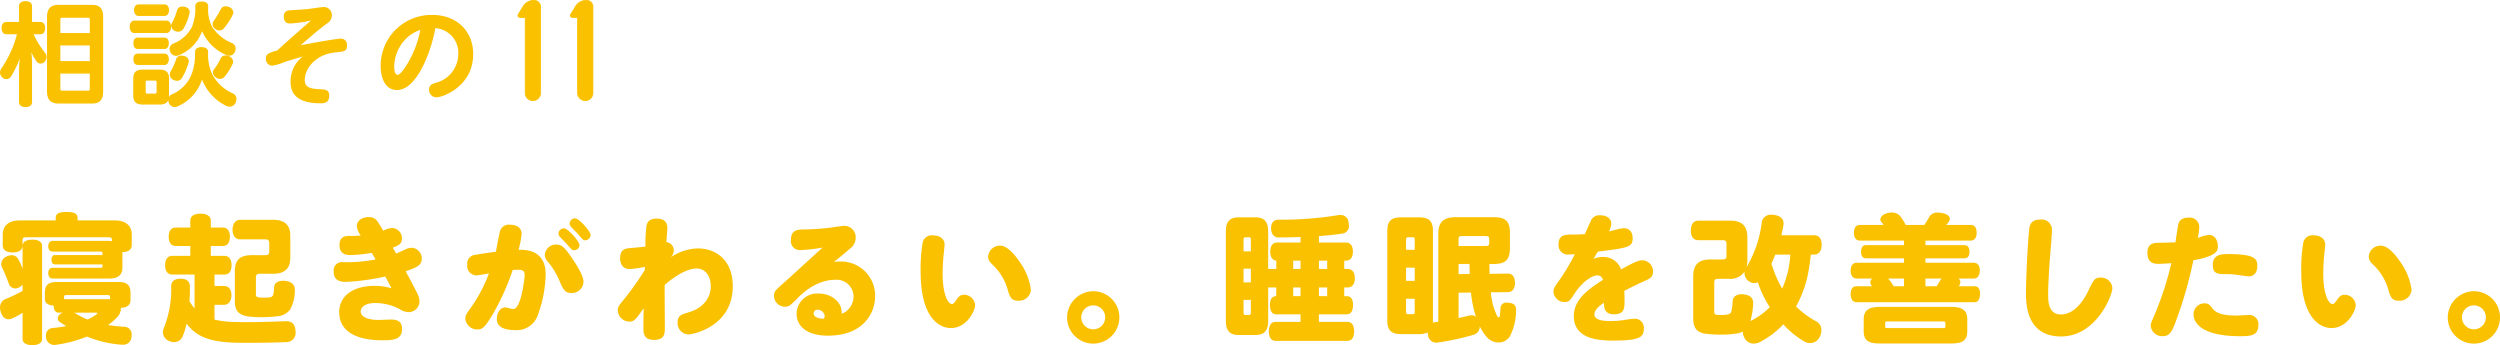 <svg xmlns="http://www.w3.org/2000/svg" width="472.596" height="65.24" viewBox="0 0 472.596 65.24"><defs><style>.cls-1,.cls-2,.cls-3{fill:#fac100;}.cls-1,.cls-3{stroke:#fac100;stroke-linecap:round;stroke-linejoin:round;}.cls-1{stroke-width:0.25px;}.cls-3{stroke-width:0.15px;}</style></defs><g id="レイヤー_2" data-name="レイヤー 2"><g id="本文"><path class="cls-1" d="M6.161,6.35a16.713,16.713,0,0,0,2.31,3.781,1.116,1.116,0,0,1-.105,1.429.946.946,0,0,1-.693.336.806.806,0,0,1-.651-.336A10.715,10.715,0,0,1,5.657,8.848a21.006,21.006,0,0,1,.273,3.321v7.117c0,.546-.42.84-1.113.84-.672,0-1.092-.294-1.092-.84v-5.88A29.74,29.74,0,0,1,4,9.753a17.469,17.469,0,0,1-2.037,4.661.915.915,0,0,1-.756.421,1.01,1.01,0,0,1-.714-.316A1.1,1.1,0,0,1,.134,13.7a1.293,1.293,0,0,1,.231-.692,20.61,20.61,0,0,0,3-6.658H1.226c-.525,0-.8-.4-.8-1.049,0-.63.273-1.029.8-1.029h2.5V1.165c0-.525.42-.819,1.092-.819.693,0,1.113.294,1.113.819V4.272H7.61c.525,0,.8.4.8,1.029,0,.651-.273,1.049-.8,1.049ZM9.017,3.263c0-1.678.693-2.224,2.163-2.224h6.153c1.407,0,2.037.546,2.037,2.224V17.251c0,1.637-.63,2.2-2.037,2.2H11.18c-1.47,0-2.163-.566-2.163-2.2Zm8.085.462c0-.421-.147-.5-.5-.5H11.81c-.357,0-.525.083-.525.5V6.372H17.1ZM11.285,8.471v3.215H17.1V8.471Zm0,5.313v2.983c0,.4.168.5.525.5H16.6c.357,0,.5-.1.5-.5V13.784Z"/><path class="cls-1" d="M25.4,6.119c-.5,0-.756-.462-.756-1.049s.252-1.049.756-1.049h6.027c.525,0,.777.461.777,1.049s-.252,1.049-.777,1.049ZM31.827,18.07c0,1.132-.525,1.572-1.7,1.572H27.018c-1.176,0-1.7-.44-1.7-1.572V14.834c0-1.132.525-1.552,1.7-1.552h3.108c1.176,0,1.7.42,1.7,1.552ZM26.01,9.122c-.462,0-.672-.42-.672-.944s.21-.944.672-.944h5.124c.42,0,.651.419.651.944s-.231.944-.651.944Zm0,3.023c-.462,0-.672-.419-.672-.943s.21-.943.672-.943h5.124c.42,0,.651.419.651.943s-.231.943-.651.943Zm.168-9.26c-.441,0-.714-.4-.714-.965s.273-.965.714-.965h4.935c.441,0,.714.4.714.965s-.273.965-.714.965Zm3.549,12.663c0-.358-.147-.442-.5-.442H27.9c-.357,0-.483.084-.483.442v1.807c0,.358.126.463.483.463h1.323c.357,0,.5-.105.5-.463Zm3.864,4.41a1.152,1.152,0,0,1-.567.146,1.05,1.05,0,0,1-.945-.608,1.242,1.242,0,0,1-.147-.608,1.029,1.029,0,0,1,.588-.923,6.961,6.961,0,0,0,3.8-3.844,10.735,10.735,0,0,0,.672-4.283c0-.548.42-.8,1.113-.8.672,0,1.113.252,1.113.8v.21A8.811,8.811,0,0,0,40,14.079a8.153,8.153,0,0,0,3.99,3.7,1.023,1.023,0,0,1,.588.965,1.572,1.572,0,0,1-.168.65,1.134,1.134,0,0,1-.987.651,1.514,1.514,0,0,1-.651-.168,9.227,9.227,0,0,1-4.6-5.25A8.066,8.066,0,0,1,33.591,19.958Zm.231-9.657a1.307,1.307,0,0,1-.546.125,1.051,1.051,0,0,1-.945-.631,1.131,1.131,0,0,1-.147-.547.958.958,0,0,1,.588-.881,6.78,6.78,0,0,0,3.612-3.192,8.887,8.887,0,0,0,.651-3.968c0-.525.42-.8,1.113-.8.672,0,1.092.273,1.092.8a7.279,7.279,0,0,0,.735,3.905,8.245,8.245,0,0,0,3.843,3.15,1.014,1.014,0,0,1,.609.922,1.285,1.285,0,0,1-.126.527,1.041,1.041,0,0,1-.945.694,1.293,1.293,0,0,1-.546-.126,8.553,8.553,0,0,1-4.62-4.748A7.6,7.6,0,0,1,33.822,10.3Zm1.743,1.278a.581.581,0,0,1-.021.189,11.522,11.522,0,0,1-1.281,2.94.9.9,0,0,1-.8.44,1.385,1.385,0,0,1-.714-.209,1.006,1.006,0,0,1-.525-.86.978.978,0,0,1,.126-.483,12.4,12.4,0,0,0,1.092-2.436.842.842,0,0,1,.861-.524,2.314,2.314,0,0,1,.378.042C35.208,10.8,35.565,11.138,35.565,11.579Zm.168-9.3a.362.362,0,0,1-.021.148,9.7,9.7,0,0,1-1.134,2.919,1.069,1.069,0,0,1-.924.524,1.118,1.118,0,0,1-.5-.126,1.023,1.023,0,0,1-.672-.923.856.856,0,0,1,.1-.378,10.661,10.661,0,0,0,1.008-2.457.86.86,0,0,1,.9-.63,1.93,1.93,0,0,1,.336.042C35.439,1.5,35.733,1.878,35.733,2.276Zm8.253.084a.593.593,0,0,1-.084.315,10.91,10.91,0,0,1-1.68,2.584.945.945,0,0,1-.735.378,1.283,1.283,0,0,1-.777-.316.944.944,0,0,1-.4-.755,1,1,0,0,1,.189-.545,16.267,16.267,0,0,0,1.344-2.206.852.852,0,0,1,.819-.5,1.649,1.649,0,0,1,.588.126A1.044,1.044,0,0,1,43.986,2.36ZM41.592,14.792a1.3,1.3,0,0,1-.693-.231,1.079,1.079,0,0,1-.525-.859.817.817,0,0,1,.147-.483,10.308,10.308,0,0,0,1.3-2.122.871.871,0,0,1,.84-.482,1.785,1.785,0,0,1,.525.105,1.1,1.1,0,0,1,.756.943.834.834,0,0,1-.063.314,10.569,10.569,0,0,1-1.554,2.48A.974.974,0,0,1,41.592,14.792Z"/><path class="cls-2" d="M56.838,8.555C60.408,7.863,63.873,7.3,64.4,7.3a1.159,1.159,0,0,1,1.2,1.281c0,1.113-.483,1.155-2.184,1.323-3.8.378-5.8,3.066-5.8,5.229,0,1.469,1.2,1.637,2.688,1.721,1.281.064,1.932.127,1.932,1.219,0,1.448-1.05,1.448-1.7,1.448-5.4,0-5.607-2.813-5.607-4.157a5.879,5.879,0,0,1,2.31-4.683c-1.47.419-2.5.735-3.528,1.071a9.414,9.414,0,0,1-2.31.672,1.264,1.264,0,0,1-1.134-1.366c0-.776.378-1.028,2.163-1.532,1.827-1.7,4.221-3.78,6.363-5.649a24.956,24.956,0,0,1-3.906.567c-.294,0-1.239,0-1.239-1.323A1.046,1.046,0,0,1,54.7,1.962c.483-.042,2.814-.189,3.339-.231.441-.042,2.646-.4,3.15-.4a1.491,1.491,0,0,1,1.533,1.575,1.621,1.621,0,0,1-.63,1.323c-1.176.882-2.1,1.6-2.9,2.289Z"/><path class="cls-2" d="M75.045,17.019c-2.037,0-3.087-1.911-3.087-4.641a9.6,9.6,0,0,1,9.786-9.555c4.6,0,7.707,3.087,7.707,7.392,0,6.237-5.922,8.19-6.93,8.19a1.409,1.409,0,0,1-1.407-1.491c0-.861.546-1.029,1.344-1.281a5.652,5.652,0,0,0,4.179-5.4A4.666,4.666,0,0,0,82.29,5.322C81.576,9.522,78.867,17.019,75.045,17.019Zm1.428-9.408a7.634,7.634,0,0,0-1.953,5.061c0,.84.231,1.469.63,1.469.5,0,1.3-1.154,1.806-1.994a19.552,19.552,0,0,0,2.5-6.489A6.948,6.948,0,0,0,76.473,7.611Z"/><path class="cls-3" d="M100.9.075a1.2,1.2,0,0,1,1.278,1.277V17.61a1.446,1.446,0,0,1-2.891,0V3.3h-.84c-.505,0-.673-.3-.4-.707l.874-1.412A2.345,2.345,0,0,1,100.9.075Z"/><path class="cls-3" d="M110.806.075a1.2,1.2,0,0,1,1.277,1.277V17.61a1.446,1.446,0,0,1-2.891,0V3.3h-.84c-.5,0-.672-.3-.4-.707l.873-1.412A2.348,2.348,0,0,1,110.806.075Z"/><path class="cls-2" d="M4.264,46.522c0-.8.7-1.221,1.846-1.221,1.17,0,1.846.417,1.846,1.221V64.044c0,.78-.676,1.2-1.846,1.2-1.144,0-1.846-.416-1.846-1.2V59.13A12.978,12.978,0,0,1,2.34,60.17a1.6,1.6,0,0,1-.754.182c-.624,0-1.17-.442-1.456-1.429A3.235,3.235,0,0,1,0,58.117a1.676,1.676,0,0,1,1.17-1.636A28.472,28.472,0,0,0,4.264,55V53.8a2.534,2.534,0,0,1-.468.441,1.853,1.853,0,0,1-.91.286,1.294,1.294,0,0,1-1.222-.909A30.862,30.862,0,0,0,.39,50.579,1.707,1.707,0,0,1,.234,49.9a1.611,1.611,0,0,1,1.04-1.428,2.471,2.471,0,0,1,.936-.233,1.426,1.426,0,0,1,1.248.753,10.622,10.622,0,0,1,.806,1.847Zm16.9-1.117c0-.471-.13-.549-.78-.549H5.044c-.65,0-.78.078-.78.6v.857c0,.935-.6,1.4-1.872,1.4S.52,47.249.52,46.314V44.363c0-1.637,1.04-2.7,3.25-2.7h6.76v-.416c0-.884.6-1.17,2.054-1.17,1.482,0,2.08.286,2.08,1.17v.416h6.994c2.21,0,3.25,1.065,3.25,2.7v1.9q0,1.362-1.794,1.4a2.4,2.4,0,0,1,.026.444v2.523c0,1.349-.858,2.024-2.5,2.024H9.906c-.442,0-.78-.39-.78-1.013,0-.648.338-1.011.78-1.011h9.022c.338,0,.442-.053.442-.367v-.287H10.4c-.442,0-.676-.338-.676-.882s.234-.882.676-.882h8.97v-.288c0-.314-.1-.366-.442-.366H9.984c-.52,0-.858-.311-.858-1.012,0-.649.338-1.013.858-1.013H20.592a3.758,3.758,0,0,1,.572.053ZM10.14,57.754c-1.04-.026-1.664-.467-1.664-1.246v-1.07c0-1.531.6-2.129,2.314-2.129H22.36c1.716,0,2.314.6,2.314,2.129v1.278c0,.986-.728,1.454-1.82,1.479v.1a2.369,2.369,0,0,1-.65,1.61,11.358,11.358,0,0,1-1.768,1.534c.936.156,1.95.26,3.094.338a1.414,1.414,0,0,1,1.352,1.561,1.963,1.963,0,0,1-.026.389,1.554,1.554,0,0,1-1.716,1.43h-.234a21.656,21.656,0,0,1-6.474-1.534,24.092,24.092,0,0,1-5.876,1.56.975.975,0,0,1-.286.026,1.552,1.552,0,0,1-1.56-1.378,1.968,1.968,0,0,1-.026-.39,1.356,1.356,0,0,1,1.2-1.43c.858-.078,1.768-.208,2.626-.364-.416-.26-.806-.519-1.2-.78a.816.816,0,0,1-.39-.676,1.256,1.256,0,0,1,.832-1.04l.13-.052h-.858c-.546,0-.884-.623-.884-1.272Zm10.66-1.2V56.09c0-.262-.1-.314-.624-.314H12.714c-.494,0-.6.078-.6.314v.469ZM14.04,59.1c.052.026.13.078.182.1a13.1,13.1,0,0,0,2.34,1.2,7.794,7.794,0,0,0,1.612-.935c.156-.105.234-.208.234-.261,0-.078-.1-.1-.312-.1Z"/><path class="cls-2" d="M42.317,54.061c.911,0,1.431.651,1.431,1.743,0,1.066-.52,1.82-1.431,1.82H40.549v2.807a20.072,20.072,0,0,0,4.394.443c.546.026,1.066.026,1.586.026,2.418,0,4.836-.078,7.462-.182h.131c1.17,0,1.715.728,1.741,1.9a1.748,1.748,0,0,1-1.845,2.054c-2.029.1-4.265.13-6.6.13H45.359c-5.252-.052-8.138-.962-10.088-3.64a12.175,12.175,0,0,1-.7,2.313,1.746,1.746,0,0,1-1.664,1.2A2.08,2.08,0,0,1,32,64.462,1.761,1.761,0,0,1,30.8,62.8a2.075,2.075,0,0,1,.208-.858,19.787,19.787,0,0,0,1.352-7.852c0-.884.624-1.405,1.743-1.405h.077c1.144.027,1.717.521,1.717,1.509v.52c0,.7-.026,1.456-.079,2.21a8.821,8.821,0,0,0,.962,1.378V51.9H32.542c-.858,0-1.327-.677-1.327-1.768s.469-1.768,1.327-1.768h3.432V46.5H33.217c-.858,0-1.325-.676-1.325-1.742s.467-1.742,1.325-1.742h2.757v-1.3c0-.859.728-1.326,1.923-1.326s1.951.467,1.951,1.326v1.3h2.287c.859,0,1.326.675,1.326,1.742S42.994,46.5,42.135,46.5H39.848v1.872h2.6c.859,0,1.326.676,1.326,1.768S43.306,51.9,42.447,51.9h-1.9v2.157Zm7.774-5.823c.6,0,.806-.183.806-.728V45.975c0-.546-.208-.727-.806-.727H45.359c-.858,0-1.4-.729-1.4-1.82s.545-1.873,1.4-1.873h6.318c2.262,0,3.2,1.145,3.2,2.964v4.265c0,1.819-.936,2.964-3.2,2.964H49.155c-.624,0-.78.208-.78.806V55.7c0,.468.287.571,1.612.571,1.352,0,1.534-.181,1.664-.571a5.465,5.465,0,0,0,.157-1.326c.025-.806.624-1.3,1.741-1.3a1.315,1.315,0,0,1,.312.025c1.222.105,1.9.729,1.872,1.664a7.584,7.584,0,0,1-.883,3.745,3.286,3.286,0,0,1-2.418,1.274,23.6,23.6,0,0,1-2.991.182A22.734,22.734,0,0,1,47,59.834c-1.769-.235-2.6-1.067-2.6-2.782V51.2c0-2.08.988-2.964,3.2-2.964Z"/><path class="cls-2" d="M70.259,47.8a26.456,26.456,0,0,1-4.055.416c-1.223,0-2.029-.52-2.029-1.872,0-1.456.832-1.743,1.846-1.743a17.487,17.487,0,0,0,2.185-.078,3.605,3.605,0,0,1-.754-1.741c0-1.2,1.17-1.742,2.21-1.742,1.274,0,1.586.494,2.781,2.574a4.232,4.232,0,0,1,1.69-.52,1.948,1.948,0,0,1,1.846,2.028c0,.857-.441,1.222-1.715,1.689,0,0,.415.754.623,1.119.78-.338,1.275-.546,1.8-.806a2.473,2.473,0,0,1,1.17-.286,2.021,2.021,0,0,1,1.872,2.106c0,1.144-.859,1.612-3.042,2.34.624,1.17,1.845,3.432,2.21,4.212A3.592,3.592,0,0,1,79.308,57a2.058,2.058,0,0,1-2.133,2,3.188,3.188,0,0,1-1.586-.546,9.83,9.83,0,0,0-4.679-1.17c-2,0-2.731.884-2.731,1.612,0,.65.728,1.586,3.432,1.586.39,0,2.029-.078,2.367-.078,1.2,0,2.027.441,2.027,1.768,0,2.053-1.715,2.158-3.666,2.158-4.861,0-8.215-1.612-8.215-5.3,0-3.146,2.7-4.992,6.655-4.992a11.041,11.041,0,0,1,3.25.468c-.442-.832-.52-.989-1.2-2.237a42.237,42.237,0,0,1-7.488,1.015c-1.482,0-2.262-.572-2.262-1.95a1.562,1.562,0,0,1,1.794-1.768,29.327,29.327,0,0,0,6.137-.52Z"/><path class="cls-2" d="M92.882,59.86c-1.325,2.157-1.794,2.418-2.626,2.418a2.235,2.235,0,0,1-2.288-2.055c0-.571.182-.857.885-1.845A28.583,28.583,0,0,0,92.44,51.67c-.337.078-2.08.389-2.392.389a1.773,1.773,0,0,1-1.715-2.027,1.627,1.627,0,0,1,1.3-1.82c.39-.078,2.418-.416,4.108-.624.182-.936.624-3.354.781-3.9a1.736,1.736,0,0,1,1.923-1.2c1.274,0,2.159.6,2.159,1.742a17.97,17.97,0,0,1-.573,2.989c1.144-.025,5.122-.1,5.122,4.655a23.622,23.622,0,0,1-1.429,7.54,4.219,4.219,0,0,1-4.317,2.99c-1.508,0-3.484-.312-3.484-2.08,0-1.222.624-2.21,1.664-2.21.234,0,1.092.311,1.431.311,1.482,0,2.157-5.667,2.157-6.447,0-.7-.259-.988-1.274-.988-.363,0-.728.025-.987.052A44.5,44.5,0,0,1,92.882,59.86Zm15.106-4.472c-1.144,0-1.482-.6-2.132-2.081a14.517,14.517,0,0,0-2.392-3.951,1.719,1.719,0,0,1-.467-1.2,2.1,2.1,0,0,1,2.184-1.924c.831,0,1.4.285,2.834,2.392,1.507,2.21,2.287,3.744,2.287,4.6A2.188,2.188,0,0,1,107.988,55.388Zm-1.378-12.22c.754,0,2.938,2.47,2.938,3.172a1,1,0,0,1-1.013.962c-.339,0-.469-.1-1.352-1.119-.183-.233-1.093-1.143-1.275-1.351a.975.975,0,0,1-.338-.7A1.048,1.048,0,0,1,106.61,43.168Zm2.106-1.9c.728,0,2.938,2.471,2.938,3.173a1.07,1.07,0,0,1-1.04.987c-.338,0-.468-.129-1.3-1.118-.208-.259-1.222-1.247-1.4-1.481a.88.88,0,0,1-.235-.6A1.05,1.05,0,0,1,108.716,41.269Z"/><path class="cls-2" d="M121.909,50.448a19.432,19.432,0,0,1-2.886.416c-1.248,0-1.794-.91-1.794-2.055,0-1.507.728-1.794,1.742-1.9,1.43-.13,2.34-.183,3.042-.313a26.71,26.71,0,0,1,.208-3.951c.1-.52.442-1.326,1.9-1.326,2.028,0,2.028,1.378,2.028,1.846,0,.416-.156,2.236-.182,2.6a1.58,1.58,0,0,1,1.4,1.613,1.8,1.8,0,0,1-.624,1.3,9.568,9.568,0,0,1,5.2-1.715c3.224,0,6.578,2.028,6.578,7.175,0,7.489-7.384,9.075-8.372,9.075a2.118,2.118,0,0,1-2.054-2.288c0-1.248.78-1.508,1.794-1.794,3.406-.936,4.472-3.12,4.472-5.018,0-1.794-.91-3.354-2.7-3.354-2.184,0-4.888,2.131-6.006,3.093-.026,1.015.026,6.5.026,7.983,0,1.118.026,2.418-2.028,2.418-2.028,0-2.028-1.378-2.028-2.288,0-.078,0-1.872.052-3.692-1.508,2.132-1.794,2.522-2.73,2.522a2.2,2.2,0,0,1-2.158-2.132c0-.6.1-.78,1.17-2.08a54.159,54.159,0,0,0,3.926-5.538Z"/><path class="cls-2" d="M161.348,56.012a3.187,3.187,0,0,0-3.458-3.121c-3.692,0-6.448,2.783-7.228,3.588-1.248,1.248-1.534,1.509-2.262,1.509a2.086,2.086,0,0,1-2.08-2.08c0-.858.26-1.04,2.34-2.887,1.092-.962,5.85-5.355,6.838-6.214a33.648,33.648,0,0,1-4.134.469,1.7,1.7,0,0,1-1.846-1.95c0-1.769,1.144-1.924,2.288-1.95a46.012,46.012,0,0,0,5.122-.338c.416-.052,2.184-.338,2.548-.338a2.153,2.153,0,0,1,2.288,2.235A2.576,2.576,0,0,1,160.7,46.99c-.832.728-2.21,1.846-3.068,2.548a5.678,5.678,0,0,1,1.144-.1,6.451,6.451,0,0,1,6.656,6.553c0,3.3-2.34,7.462-8.892,7.462-4.16,0-5.954-1.9-5.954-4.16a3.879,3.879,0,0,1,4.16-3.8c2.626,0,4.368,1.768,4.368,3.51v.312A3.5,3.5,0,0,0,161.348,56.012Zm-5.46,3.744a1.3,1.3,0,0,0-1.274-1.2.725.725,0,0,0-.806.677c0,.884,1.456,1.066,1.95.987A1,1,0,0,0,155.888,59.756Z"/><path class="cls-2" d="M174.034,51.358a29.474,29.474,0,0,1,.39-5.512,1.742,1.742,0,0,1,1.95-1.352c1.169,0,2.184.572,2.184,1.742,0,.26-.156,1.819-.183,1.976-.077.624-.181,2.314-.181,3.536,0,3.874,1.014,5.746,1.768,5.746.208,0,.364-.156.831-.807.416-.6.728-.962,1.457-.962a2.076,2.076,0,0,1,2.08,2.029c0,.884-1.508,4.263-4.576,4.263C177.726,62.017,174.034,60.3,174.034,51.358Zm18.746-1.82a11.813,11.813,0,0,1,2.106,5.252,2.236,2.236,0,0,1-2.418,2.054c-1.066,0-1.456-.365-1.9-1.82a10.3,10.3,0,0,0-2.757-4.81c-.779-.728-1.013-1.092-1.013-1.743a2.212,2.212,0,0,1,2.288-2.027C190.232,46.444,191.558,47.718,192.78,49.538Z"/><path class="cls-2" d="M211.6,60.015a4.94,4.94,0,1,1-9.88,0,5,5,0,0,1,4.861-4.965A4.944,4.944,0,0,1,211.6,60.015Zm-7.2,0a2.263,2.263,0,1,0,2.262-2.288A2.264,2.264,0,0,0,204.4,60.015Z"/><path class="cls-2" d="M254.71,50.84c.909,0,1.4.623,1.4,1.74s-.494,1.766-1.4,1.766h-.6v1.641h.469c.806,0,1.195.6,1.195,1.663,0,1.116-.389,1.766-1.195,1.766h-5.253v1.433h5.383c.832,0,1.273.65,1.273,1.767,0,1.169-.441,1.818-1.273,1.818H241.141c-.834,0-1.277-.649-1.277-1.818,0-1.117.443-1.767,1.277-1.767h4.706V59.416h-4.6c-.807,0-1.173-.65-1.173-1.766,0-1.065.366-1.663,1.173-1.663l.026-1.641h-1.538v6.3c0,1.923-.8,2.676-2.389,2.676h-3.226c-1.584,0-2.389-.753-2.389-2.676V43.767c0-1.923.8-2.677,2.389-2.677h3.226c1.585,0,2.389.754,2.389,2.677V50.84h1.538V49.276c-.782-.1-1.147-.727-1.147-1.74,0-1.039.443-1.689,1.355-1.689h4.368v-1.04c-1.486.052-2.913.079-4.16.079-.912,0-1.38-.729-1.406-1.691-.026-1.118.547-1.664,1.432-1.664a67.015,67.015,0,0,0,11.229-.857,2.593,2.593,0,0,1,.443-.027,1.454,1.454,0,0,1,1.533,1.378,2.737,2.737,0,0,1,.078.624,1.4,1.4,0,0,1-1.3,1.508c-1.273.208-2.779.364-4.369.469v1.221h5.07c.911,0,1.353.65,1.353,1.689,0,1.091-.442,1.74-1.353,1.74h-.286V50.84Zm-18.249-3.33V45.351c0-.467-.105-.493-.443-.493h-.443c-.365,0-.495.026-.495.493V47.51Zm0,5.876v-2.6H235.08v2.6Zm-1.381,3.3v2.367c0,.467.13.494.495.494h.443c.338,0,.443-.027.443-.494V56.687Zm10.767-5.847V49.276h-1.381V50.84Zm-1.381,5.147h1.381V54.346h-1.381Zm6.425-5.147V49.276h-1.564V50.84Zm-1.564,5.147h1.564V54.346h-1.564Z"/><path class="cls-2" d="M281.554,49.9c0,.624.025,1.248.051,1.872l3.38-.053c.911-.025,1.378.6,1.4,1.716v.078c0,1.04-.468,1.691-1.353,1.717l-3.2.026a12.135,12.135,0,0,0,1.17,4.446c.1.208.208.286.286.286.13,0,.208-.1.233-.312.053-.338.105-.936.13-1.378a1.093,1.093,0,0,1,1.248-1.092,1.6,1.6,0,0,1,.338.026c1.015.1,1.353.571,1.353,1.3v.078a10.61,10.61,0,0,1-1.222,5.069,2.529,2.529,0,0,1-2.106,1.067,2.958,2.958,0,0,1-2.21-1.04,9.112,9.112,0,0,1-1.327-2.029,1.568,1.568,0,0,1-1.091,1.586,47.524,47.524,0,0,1-6.813,1.483,1.258,1.258,0,0,1-.311.026,1.551,1.551,0,0,1-1.56-1.456c-.026-.156-.053-.312-.078-.469a3.768,3.768,0,0,1-1.691.313h-3.3c-1.872,0-2.626-.676-2.626-2.652V43.687c0-1.924.754-2.6,2.626-2.6h3.3c1.977,0,2.7.675,2.7,2.6V60.51a2.882,2.882,0,0,1-.027.494,1.379,1.379,0,0,1,.313-.078c.233-.026.467-.079.727-.1V44.156c0-2.236,1.067-3.095,3.3-3.095h7.228c2.209,0,3.015.781,3.015,3.017v2.756c0,2.288-.806,3.068-3.119,3.068Zm-14.118-2.679V45.351c0-.467-.1-.493-.468-.493h-.651c-.389,0-.519.026-.519.493v1.872Zm0,5.876V50.6H265.8v2.5Zm-1.638,3.38V58.9c0,.468.13.493.519.493h.651c.364,0,.468-.025.468-.493V56.479ZM280.852,46.5c.545,0,.675-.156.675-.624v-.624c0-.468-.13-.624-.675-.624H276.4c-.546,0-.676.156-.676.624V46.5ZM275.729,49.9v1.924l2.107-.026c-.026-.624-.026-1.274-.053-1.9Zm0,10.218c.7-.156,1.378-.313,1.976-.468a3.6,3.6,0,0,1,.494-.053,1.274,1.274,0,0,1,.807.287,22.69,22.69,0,0,1-.937-4.577l-2.34.027Z"/><path class="cls-2" d="M296.626,48.108a1.764,1.764,0,0,1-2-1.925c0-1.845,1.273-1.845,2.834-1.845.7,0,1.43-.027,2.132-.078.311-.65.779-1.743,1.092-2.392a1.712,1.712,0,0,1,1.794-1.17c1.118,0,2.106.494,2.106,1.586a3.092,3.092,0,0,1-.442,1.456c.234-.053,1.091-.261,1.429-.338a6.524,6.524,0,0,1,1.4-.261c1.013,0,1.664.7,1.664,1.9,0,1.716-.962,1.82-6.578,2.521-.235.365-.676,1.145-.806,1.353a4.514,4.514,0,0,1,1.689-.338,3.571,3.571,0,0,1,3.51,2.34c2.263-1.222,3.2-1.716,4.005-1.716a2.088,2.088,0,0,1,2.027,2.158c0,.988-.624,1.325-1.273,1.612-2.574,1.169-3.328,1.585-4.16,2.028.052.519.052,1.586.052,2,0,1.143,0,2.418-1.976,2.418-1.872,0-1.9-1.326-1.925-2.184-.649.442-1.794,1.248-1.794,2.21,0,1.2,2.055,1.248,3.1,1.248a16.684,16.684,0,0,0,2.418-.182,18.35,18.35,0,0,1,2.054-.26,1.7,1.7,0,0,1,1.767,1.9c0,1.533-.676,2.236-5.8,2.236-2.807,0-7.435-.312-7.435-4.628,0-3.146,2.756-5.1,5.486-6.838a1,1,0,0,0-1.04-.859c-.963,0-2.757,1.119-4.213,3.3-.935,1.43-1.117,1.741-1.975,1.741a2.106,2.106,0,0,1-2.107-1.975c0-.546.131-.754,1.223-2.314a38.2,38.2,0,0,0,2.807-4.759C297.354,48.082,296.989,48.108,296.626,48.108Z"/><path class="cls-2" d="M342.311,48.134a36.883,36.883,0,0,1-.624,4.108,22.122,22.122,0,0,1-2.159,5.693,16.36,16.36,0,0,0,3.848,2.834,1.838,1.838,0,0,1,.936,1.691,2.74,2.74,0,0,1-.337,1.274,2.018,2.018,0,0,1-1.794,1.117,2.224,2.224,0,0,1-1.17-.338,17.123,17.123,0,0,1-3.9-3.2,16.249,16.249,0,0,1-4.341,3.3,2.614,2.614,0,0,1-1.275.338,1.926,1.926,0,0,1-1.742-1.118,2.147,2.147,0,0,1-.285-1.092.1.1,0,0,1,.025-.078,4.46,4.46,0,0,1-1.17.389,20.587,20.587,0,0,1-3.015.208,24.959,24.959,0,0,1-2.939-.181c-1.534-.235-2.288-.988-2.288-2.964V52.294c0-2.366,1.093-3.25,3.3-3.25h2.157c.754,0,.832-.156.832-.91v-1.82c0-.755-.078-.91-.832-.91h-4.472c-.935,0-1.429-.65-1.429-1.82,0-1.2.494-1.872,1.429-1.872h5.954c2.21,0,3.3.884,3.3,3.25v4.186a5.223,5.223,0,0,1-.156,1.352,21.377,21.377,0,0,0,2.887-8.554,1.731,1.731,0,0,1,1.9-1.352,2.237,2.237,0,0,1,.416.026c1.145.156,1.794.727,1.794,1.586a1.545,1.545,0,0,1-.025.338c-.105.624-.235,1.274-.391,1.924h6.189c.91,0,1.429.624,1.429,1.794,0,1.144-.519,1.872-1.429,1.872ZM324.059,58.742c0,.728.078.806,1.273.806,1.118,0,1.769-.13,1.925-.546a10.939,10.939,0,0,0,.285-2.107c.078-.857.755-1.273,1.69-1.273a1.968,1.968,0,0,1,.39.026c1.118.13,1.794.572,1.794,1.638v.13a14.925,14.925,0,0,1-.52,3.276,13.685,13.685,0,0,0,3.666-2.626A20.069,20.069,0,0,1,332.3,53.36a1.41,1.41,0,0,1-.651.155,1.935,1.935,0,0,1-1.17-.441,1.875,1.875,0,0,1-.7-1.456v-.26a3.246,3.246,0,0,1-2.964,1.352h-1.923c-.754,0-.832.156-.832.91ZM335.6,48.134c-.235.572-.468,1.144-.729,1.715a22.133,22.133,0,0,0,2.028,4.706,18.284,18.284,0,0,0,1.535-6.421Z"/><path class="cls-2" d="M350.986,52.656c-.728,0-1.144-.6-1.144-1.506s.416-1.48,1.144-1.48h8.944v-.836h-7.176c-.65,0-.936-.442-.936-1.246,0-.78.286-1.246.936-1.246h7.176V45.48h-8.319c-.756,0-1.144-.546-1.144-1.454,0-.961.388-1.507,1.144-1.507h4.446a2.472,2.472,0,0,0-.391-.519.705.705,0,0,1-.207-.521c0-.442.467-.91,1.092-1.118a3.017,3.017,0,0,1,1.039-.182,2.023,2.023,0,0,1,1.664.728,9.784,9.784,0,0,1,.988,1.612h3.537c.389-.572.7-1.091.883-1.429a1.707,1.707,0,0,1,1.639-.911,4.938,4.938,0,0,1,.988.13c.936.208,1.3.624,1.3,1.067a1.036,1.036,0,0,1-.207.571c-.131.183-.313.364-.494.572h4.627c.781,0,1.144.52,1.144,1.481,0,.909-.363,1.48-1.144,1.48h-8.528v.862h7.358c.625,0,.963.441.963,1.246s-.338,1.246-.963,1.246h-7.358v.836h9.127c.727,0,1.143.545,1.143,1.454s-.416,1.532-1.143,1.532H370.2a.818.818,0,0,1,.389.678,1.247,1.247,0,0,1-.156.547c-.051.078-.1.156-.155.234h2.989c.728,0,1.041.571,1.041,1.429,0,.883-.313,1.584-1.041,1.584H350.883c-.651,0-1.041-.675-1.041-1.558,0-.857.39-1.455,1.041-1.455h2.99a.918.918,0,0,0-.131-.208.926.926,0,0,1-.181-.547.9.9,0,0,1,.363-.7Zm20.905,9.935c0,1.792-.911,2.338-3.043,2.338H355.354c-2.131,0-3.042-.546-3.042-2.338V60.352c0-1.714.989-2.337,3.042-2.337h13.494c2.054,0,3.043.623,3.043,2.337Zm-4.135-1.432c0-.339-.078-.391-.494-.391h-10.4c-.416,0-.494.052-.494.391v.521c0,.313.078.339.494.339h10.4c.416,0,.494-.026.494-.339Zm-10.711-8.372a9.068,9.068,0,0,1,.935,1.328h1.95V52.656h-3.016Zm6.941,1.328h2.106c.234-.339.39-.625.625-1.016a1.954,1.954,0,0,1,.338-.443h-3.069Z"/><path class="cls-2" d="M387.467,49.408c-.13,2.054-.286,4.29-.286,6.266,0,1.221,0,3.77,2.418,3.77,3.068,0,4.862-3.8,5.3-4.732.832-1.742,1.067-2.237,2.185-2.237a2.136,2.136,0,0,1,2.235,1.951c0,1.507-3.119,9.177-9.7,9.177-6.63,0-6.63-6.292-6.63-8.267,0-3.069.338-9.178.571-11.622.079-.91.183-2.21,2.132-2.21a1.938,1.938,0,0,1,2.21,1.924C387.908,44.286,387.545,48.446,387.467,49.408Z"/><path class="cls-2" d="M411.771,42.44c.234-.988.988-1.3,1.976-1.3a1.792,1.792,0,0,1,2,1.743,12.2,12.2,0,0,1-.286,2.131,6.058,6.058,0,0,1,2.132-.6c1.092,0,1.664,1.013,1.664,2.132,0,.78,0,1.82-4.628,2.652a77.444,77.444,0,0,1-3.38,11.726c-.729,1.9-1.17,2.626-2.393,2.626a2.172,2.172,0,0,1-2.287-1.951c0-.416.077-.6.728-2.1a59.65,59.65,0,0,0,3.172-9.75c-.338.025-1.794.13-2.47.13-1.092,0-2.054-.364-2.054-2.107,0-1.689,1.066-1.845,2.054-1.871,1.456-.026,2.626-.052,3.25-.1C411.354,44.962,411.745,42.544,411.771,42.44Zm6.474,15.86c.7.91,1.924,1.352,4.55,1.352.338,0,1.9-.1,2.21-.1a1.721,1.721,0,0,1,1.924,1.768c0,2.054-1.248,2.236-3.432,2.236-8.19,0-8.84-3.172-8.84-4.134a2.075,2.075,0,0,1,2.028-2.08C417.413,57.338,417.621,57.494,418.245,58.3Zm6.89-6.058c-.39,0-1.483-.183-2.237-.286a13.788,13.788,0,0,0-1.767-.13c-1.846,0-2.834,0-2.834-1.742,0-1.872,1.456-2.054,2.937-2.054,5.122,0,5.487.936,5.487,2.262C426.721,51.358,426.2,52.242,425.135,52.242Z"/><path class="cls-2" d="M435.025,51.358a29.474,29.474,0,0,1,.39-5.512,1.743,1.743,0,0,1,1.95-1.352c1.17,0,2.185.572,2.185,1.742,0,.26-.156,1.819-.183,1.976-.078.624-.181,2.314-.181,3.536,0,3.874,1.013,5.746,1.767,5.746.208,0,.364-.156.832-.807.416-.6.729-.962,1.456-.962a2.076,2.076,0,0,1,2.08,2.029c0,.884-1.508,4.263-4.576,4.263C438.718,62.017,435.025,60.3,435.025,51.358Zm18.746-1.82a11.8,11.8,0,0,1,2.106,5.252,2.236,2.236,0,0,1-2.418,2.054c-1.065,0-1.456-.365-1.9-1.82a10.315,10.315,0,0,0-2.756-4.81c-.781-.728-1.015-1.092-1.015-1.743a2.213,2.213,0,0,1,2.288-2.027C451.224,46.444,452.55,47.718,453.771,49.538Z"/><path class="cls-2" d="M472.6,60.015a4.94,4.94,0,1,1-9.88,0,5,5,0,0,1,4.862-4.965A4.944,4.944,0,0,1,472.6,60.015Zm-7.2,0a2.262,2.262,0,1,0,2.262-2.288A2.264,2.264,0,0,0,465.394,60.015Z"/></g></g></svg>